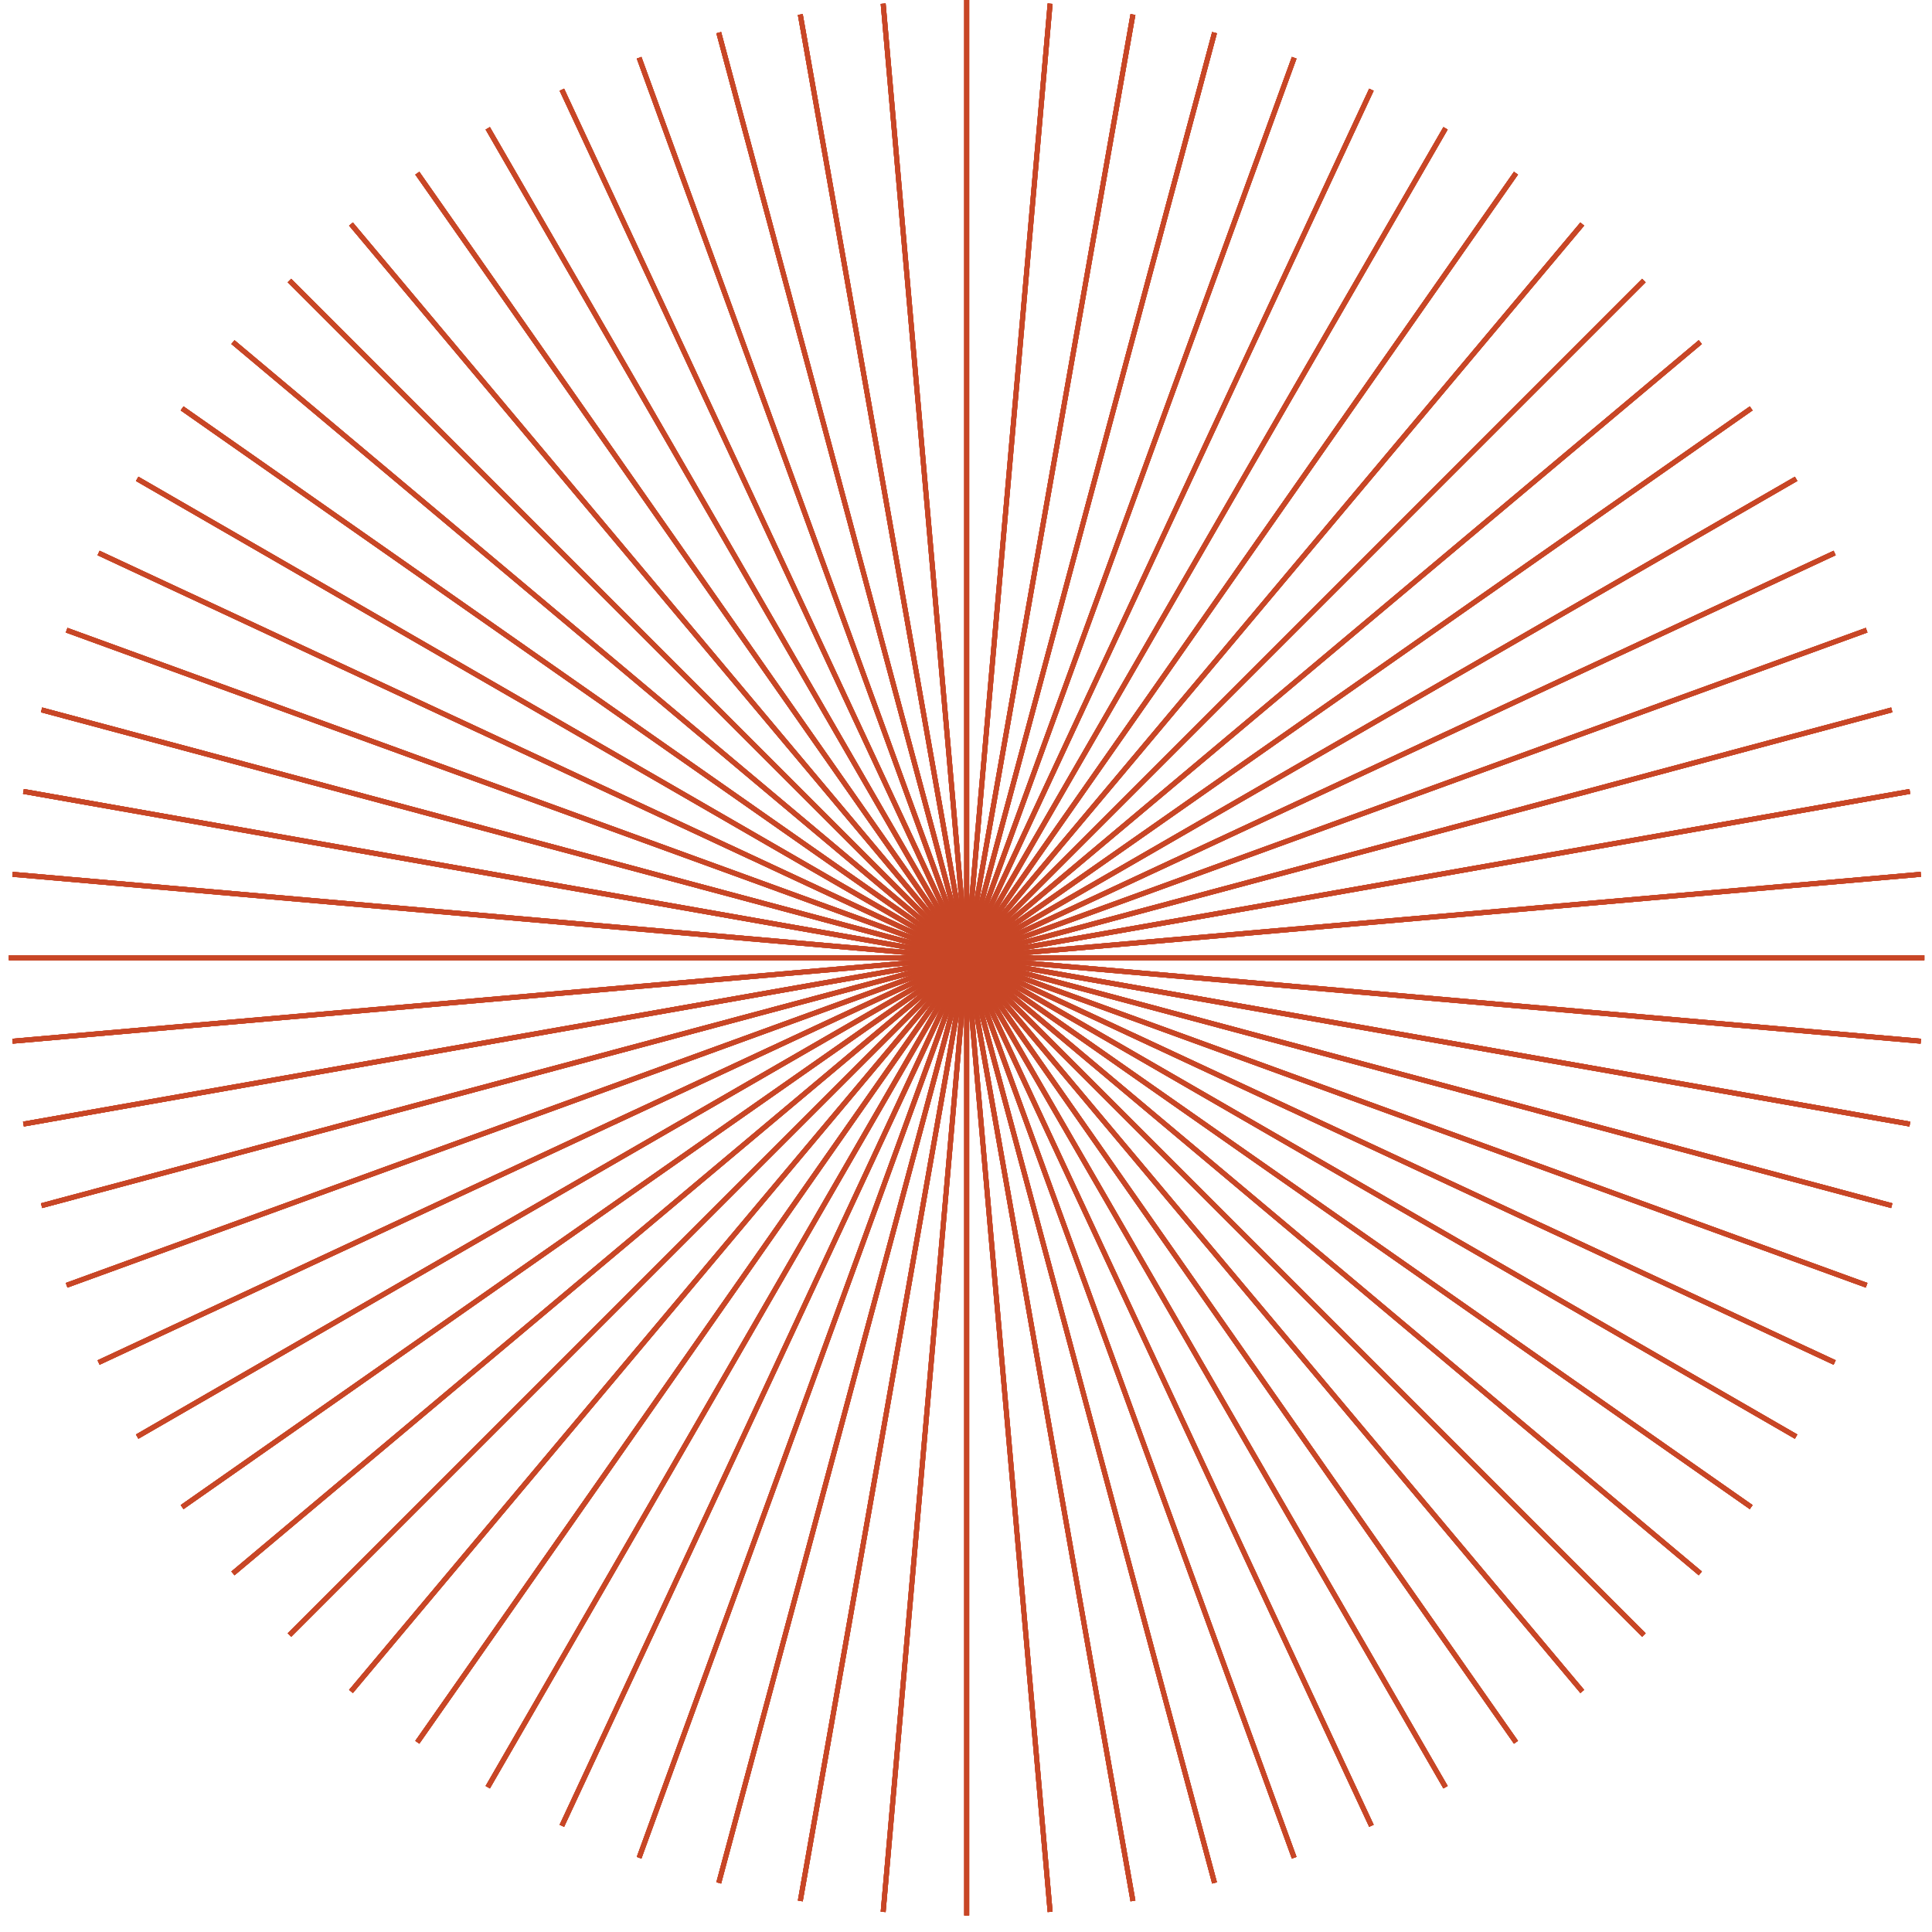 <svg width="39" height="39" viewBox="0 0 39 39" fill="none" xmlns="http://www.w3.org/2000/svg">
<path d="M38.846 19.334H0.179" stroke="#C84626" stroke-width="0.1"/>
<path d="M38.846 19.334H0.179" stroke="#C84626" stroke-width="0.1" stroke-miterlimit="10"/>
<path d="M38.774 21.018L0.253 17.649" stroke="#C84626" stroke-width="0.1"/>
<path d="M38.774 21.018L0.253 17.649" stroke="#C84626" stroke-width="0.1" stroke-miterlimit="10"/>
<path d="M38.553 22.691L0.473 15.976" stroke="#C84626" stroke-width="0.1"/>
<path d="M38.553 22.691L0.473 15.976" stroke="#C84626" stroke-width="0.1" stroke-miterlimit="10"/>
<path d="M38.188 24.338L0.839 14.33" stroke="#C84626" stroke-width="0.1"/>
<path d="M38.188 24.338L0.839 14.33" stroke="#C84626" stroke-width="0.1" stroke-miterlimit="10"/>
<path d="M37.68 25.945L1.345 12.721" stroke="#C84626" stroke-width="0.1"/>
<path d="M37.68 25.945L1.345 12.721" stroke="#C84626" stroke-width="0.1" stroke-miterlimit="10"/>
<path d="M37.035 27.504L1.99 11.163" stroke="#C84626" stroke-width="0.1"/>
<path d="M37.035 27.504L1.99 11.163" stroke="#C84626" stroke-width="0.1" stroke-miterlimit="10"/>
<path d="M36.257 29L2.769 9.666" stroke="#C84626" stroke-width="0.1"/>
<path d="M36.257 29L2.769 9.666" stroke="#C84626" stroke-width="0.1" stroke-miterlimit="10"/>
<path d="M35.35 30.423L3.676 8.244" stroke="#C84626" stroke-width="0.1"/>
<path d="M35.35 30.423L3.676 8.244" stroke="#C84626" stroke-width="0.1" stroke-miterlimit="10"/>
<path d="M34.323 31.761L4.702 6.906" stroke="#C84626" stroke-width="0.1"/>
<path d="M34.323 31.761L4.702 6.906" stroke="#C84626" stroke-width="0.1" stroke-miterlimit="10"/>
<path d="M33.184 33.005L5.843 5.663" stroke="#C84626" stroke-width="0.1"/>
<path d="M33.184 33.005L5.843 5.663" stroke="#C84626" stroke-width="0.1" stroke-miterlimit="10"/>
<path d="M31.94 34.144L7.085 4.523" stroke="#C84626" stroke-width="0.1"/>
<path d="M31.94 34.144L7.085 4.523" stroke="#C84626" stroke-width="0.1" stroke-miterlimit="10"/>
<path d="M30.602 35.17L8.424 3.496" stroke="#C84626" stroke-width="0.1"/>
<path d="M30.602 35.17L8.424 3.496" stroke="#C84626" stroke-width="0.1" stroke-miterlimit="10"/>
<path d="M29.18 36.077L9.846 2.59" stroke="#C84626" stroke-width="0.1"/>
<path d="M29.18 36.077L9.846 2.59" stroke="#C84626" stroke-width="0.1" stroke-miterlimit="10"/>
<path d="M27.684 36.856L11.342 1.811" stroke="#C84626" stroke-width="0.1"/>
<path d="M27.684 36.856L11.342 1.811" stroke="#C84626" stroke-width="0.1" stroke-miterlimit="10"/>
<path d="M26.125 37.501L12.901 1.166" stroke="#C84626" stroke-width="0.1"/>
<path d="M26.125 37.501L12.901 1.166" stroke="#C84626" stroke-width="0.1" stroke-miterlimit="10"/>
<path d="M24.517 38.009L14.509 0.659" stroke="#C84626" stroke-width="0.1"/>
<path d="M24.517 38.009L14.509 0.659" stroke="#C84626" stroke-width="0.1" stroke-miterlimit="10"/>
<path d="M22.87 38.373L16.155 0.293" stroke="#C84626" stroke-width="0.1"/>
<path d="M22.87 38.373L16.155 0.293" stroke="#C84626" stroke-width="0.1" stroke-miterlimit="10"/>
<path d="M21.198 38.594L17.828 0.074" stroke="#C84626" stroke-width="0.1"/>
<path d="M21.198 38.594L17.828 0.074" stroke="#C84626" stroke-width="0.1" stroke-miterlimit="10"/>
<path d="M19.514 38.667V0" stroke="#C84626" stroke-width="0.1"/>
<path d="M19.514 38.667V0" stroke="#C84626" stroke-width="0.1" stroke-miterlimit="10"/>
<path d="M17.828 38.594L21.198 0.074" stroke="#C84626" stroke-width="0.1"/>
<path d="M17.828 38.594L21.198 0.074" stroke="#C84626" stroke-width="0.1" stroke-miterlimit="10"/>
<path d="M16.155 38.373L22.87 0.293" stroke="#C84626" stroke-width="0.1"/>
<path d="M16.155 38.373L22.87 0.293" stroke="#C84626" stroke-width="0.1" stroke-miterlimit="10"/>
<path d="M14.509 38.009L24.517 0.659" stroke="#C84626" stroke-width="0.1"/>
<path d="M14.509 38.009L24.517 0.659" stroke="#C84626" stroke-width="0.1" stroke-miterlimit="10"/>
<path d="M12.901 37.501L26.125 1.166" stroke="#C84626" stroke-width="0.1"/>
<path d="M12.901 37.501L26.125 1.166" stroke="#C84626" stroke-width="0.1" stroke-miterlimit="10"/>
<path d="M11.342 36.856L27.684 1.811" stroke="#C84626" stroke-width="0.1"/>
<path d="M11.342 36.856L27.684 1.811" stroke="#C84626" stroke-width="0.1" stroke-miterlimit="10"/>
<path d="M9.846 36.077L29.18 2.59" stroke="#C84626" stroke-width="0.1"/>
<path d="M9.846 36.077L29.18 2.59" stroke="#C84626" stroke-width="0.1" stroke-miterlimit="10"/>
<path d="M8.424 35.17L30.602 3.496" stroke="#C84626" stroke-width="0.1"/>
<path d="M8.424 35.17L30.602 3.496" stroke="#C84626" stroke-width="0.1" stroke-miterlimit="10"/>
<path d="M7.085 34.144L31.94 4.523" stroke="#C84626" stroke-width="0.1"/>
<path d="M7.085 34.144L31.94 4.523" stroke="#C84626" stroke-width="0.1" stroke-miterlimit="10"/>
<path d="M5.843 33.005L33.184 5.663" stroke="#C84626" stroke-width="0.1"/>
<path d="M5.843 33.005L33.184 5.663" stroke="#C84626" stroke-width="0.1" stroke-miterlimit="10"/>
<path d="M4.702 31.761L34.323 6.906" stroke="#C84626" stroke-width="0.1"/>
<path d="M4.702 31.761L34.323 6.906" stroke="#C84626" stroke-width="0.1" stroke-miterlimit="10"/>
<path d="M3.676 30.423L35.35 8.244" stroke="#C84626" stroke-width="0.1"/>
<path d="M3.676 30.423L35.35 8.244" stroke="#C84626" stroke-width="0.1" stroke-miterlimit="10"/>
<path d="M2.769 29L36.257 9.666" stroke="#C84626" stroke-width="0.1"/>
<path d="M2.769 29L36.257 9.666" stroke="#C84626" stroke-width="0.1" stroke-miterlimit="10"/>
<path d="M1.99 27.504L37.035 11.163" stroke="#C84626" stroke-width="0.1"/>
<path d="M1.99 27.504L37.035 11.163" stroke="#C84626" stroke-width="0.1" stroke-miterlimit="10"/>
<path d="M1.345 25.945L37.68 12.721" stroke="#C84626" stroke-width="0.1"/>
<path d="M1.345 25.945L37.68 12.721" stroke="#C84626" stroke-width="0.1" stroke-miterlimit="10"/>
<path d="M0.839 24.338L38.188 14.33" stroke="#C84626" stroke-width="0.1"/>
<path d="M0.839 24.338L38.188 14.33" stroke="#C84626" stroke-width="0.1" stroke-miterlimit="10"/>
<path d="M0.473 22.691L38.553 15.976" stroke="#C84626" stroke-width="0.1"/>
<path d="M0.473 22.691L38.553 15.976" stroke="#C84626" stroke-width="0.1" stroke-miterlimit="10"/>
<path d="M0.253 21.018L38.774 17.649" stroke="#C84626" stroke-width="0.1"/>
<path d="M0.253 21.018L38.774 17.649" stroke="#C84626" stroke-width="0.1" stroke-miterlimit="10"/>
<path d="M0.179 19.334H38.846" stroke="#C84626" stroke-width="0.1" stroke-miterlimit="10"/>
<path d="M0.253 17.649L38.774 21.018" stroke="#C84626" stroke-width="0.1"/>
<path d="M0.253 17.649L38.774 21.018" stroke="#C84626" stroke-width="0.1" stroke-miterlimit="10"/>
<path d="M0.473 15.976L38.553 22.691" stroke="#C84626" stroke-width="0.1"/>
<path d="M0.473 15.976L38.553 22.691" stroke="#C84626" stroke-width="0.1" stroke-miterlimit="10"/>
<path d="M0.839 14.33L38.188 24.338" stroke="#C84626" stroke-width="0.1"/>
<path d="M0.839 14.33L38.188 24.338" stroke="#C84626" stroke-width="0.1" stroke-miterlimit="10"/>
<path d="M1.345 12.721L37.68 25.945" stroke="#C84626" stroke-width="0.1"/>
<path d="M1.345 12.721L37.68 25.945" stroke="#C84626" stroke-width="0.1" stroke-miterlimit="10"/>
<path d="M1.99 11.163L37.035 27.504" stroke="#C84626" stroke-width="0.1"/>
<path d="M1.99 11.163L37.035 27.504" stroke="#C84626" stroke-width="0.1" stroke-miterlimit="10"/>
<path d="M2.769 9.666L36.257 29" stroke="#C84626" stroke-width="0.1"/>
<path d="M2.769 9.666L36.257 29" stroke="#C84626" stroke-width="0.1" stroke-miterlimit="10"/>
<path d="M3.676 8.244L35.35 30.423" stroke="#C84626" stroke-width="0.1"/>
<path d="M3.676 8.244L35.35 30.423" stroke="#C84626" stroke-width="0.1" stroke-miterlimit="10"/>
<path d="M4.702 6.906L34.323 31.761" stroke="#C84626" stroke-width="0.1"/>
<path d="M4.702 6.906L34.323 31.761" stroke="#C84626" stroke-width="0.1" stroke-miterlimit="10"/>
<path d="M5.843 5.663L33.184 33.005" stroke="#C84626" stroke-width="0.1"/>
<path d="M5.843 5.663L33.184 33.005" stroke="#C84626" stroke-width="0.1" stroke-miterlimit="10"/>
<path d="M7.085 4.523L31.94 34.144" stroke="#C84626" stroke-width="0.1"/>
<path d="M7.085 4.523L31.94 34.144" stroke="#C84626" stroke-width="0.1" stroke-miterlimit="10"/>
<path d="M8.424 3.496L30.602 35.17" stroke="#C84626" stroke-width="0.1"/>
<path d="M8.424 3.496L30.602 35.17" stroke="#C84626" stroke-width="0.1" stroke-miterlimit="10"/>
<path d="M9.846 2.59L29.18 36.077" stroke="#C84626" stroke-width="0.1"/>
<path d="M9.846 2.59L29.18 36.077" stroke="#C84626" stroke-width="0.1" stroke-miterlimit="10"/>
<path d="M11.342 1.811L27.684 36.856" stroke="#C84626" stroke-width="0.1"/>
<path d="M11.342 1.811L27.684 36.856" stroke="#C84626" stroke-width="0.1" stroke-miterlimit="10"/>
<path d="M12.901 1.166L26.125 37.501" stroke="#C84626" stroke-width="0.1"/>
<path d="M12.901 1.166L26.125 37.501" stroke="#C84626" stroke-width="0.1" stroke-miterlimit="10"/>
<path d="M14.509 0.659L24.517 38.009" stroke="#C84626" stroke-width="0.1"/>
<path d="M14.509 0.659L24.517 38.009" stroke="#C84626" stroke-width="0.1" stroke-miterlimit="10"/>
<path d="M16.155 0.293L22.87 38.373" stroke="#C84626" stroke-width="0.1"/>
<path d="M16.155 0.293L22.87 38.373" stroke="#C84626" stroke-width="0.1" stroke-miterlimit="10"/>
<path d="M17.828 0.074L21.198 38.594" stroke="#C84626" stroke-width="0.1"/>
<path d="M17.828 0.074L21.198 38.594" stroke="#C84626" stroke-width="0.1" stroke-miterlimit="10"/>
<path d="M19.514 0V38.667" stroke="#C84626" stroke-width="0.1"/>
<path d="M19.514 0V38.667" stroke="#C84626" stroke-width="0.1" stroke-miterlimit="10"/>
<path d="M21.198 0.074L17.828 38.594" stroke="#C84626" stroke-width="0.1"/>
<path d="M21.198 0.074L17.828 38.594" stroke="#C84626" stroke-width="0.1" stroke-miterlimit="10"/>
<path d="M22.87 0.293L16.155 38.373" stroke="#C84626" stroke-width="0.1"/>
<path d="M22.87 0.293L16.155 38.373" stroke="#C84626" stroke-width="0.1" stroke-miterlimit="10"/>
<path d="M24.517 0.659L14.509 38.009" stroke="#C84626" stroke-width="0.1"/>
<path d="M24.517 0.659L14.509 38.009" stroke="#C84626" stroke-width="0.1" stroke-miterlimit="10"/>
<path d="M26.125 1.166L12.901 37.501" stroke="#C84626" stroke-width="0.1"/>
<path d="M26.125 1.166L12.901 37.501" stroke="#C84626" stroke-width="0.1" stroke-miterlimit="10"/>
<path d="M27.684 1.811L11.342 36.856" stroke="#C84626" stroke-width="0.1"/>
<path d="M27.684 1.811L11.342 36.856" stroke="#C84626" stroke-width="0.1" stroke-miterlimit="10"/>
<path d="M29.18 2.59L9.846 36.077" stroke="#C84626" stroke-width="0.1"/>
<path d="M29.18 2.59L9.846 36.077" stroke="#C84626" stroke-width="0.1" stroke-miterlimit="10"/>
<path d="M30.602 3.496L8.424 35.17" stroke="#C84626" stroke-width="0.1"/>
<path d="M30.602 3.496L8.424 35.17" stroke="#C84626" stroke-width="0.1" stroke-miterlimit="10"/>
<path d="M31.94 4.523L7.085 34.144" stroke="#C84626" stroke-width="0.1"/>
<path d="M31.94 4.523L7.085 34.144" stroke="#C84626" stroke-width="0.1" stroke-miterlimit="10"/>
<path d="M33.184 5.663L5.843 33.005" stroke="#C84626" stroke-width="0.1"/>
<path d="M33.184 5.663L5.843 33.005" stroke="#C84626" stroke-width="0.1" stroke-miterlimit="10"/>
<path d="M34.323 6.906L4.702 31.761" stroke="#C84626" stroke-width="0.1"/>
<path d="M34.323 6.906L4.702 31.761" stroke="#C84626" stroke-width="0.1" stroke-miterlimit="10"/>
<path d="M35.35 8.244L3.676 30.423" stroke="#C84626" stroke-width="0.1"/>
<path d="M35.35 8.244L3.676 30.423" stroke="#C84626" stroke-width="0.1" stroke-miterlimit="10"/>
<path d="M36.257 9.666L2.769 29" stroke="#C84626" stroke-width="0.1"/>
<path d="M36.257 9.666L2.769 29" stroke="#C84626" stroke-width="0.1" stroke-miterlimit="10"/>
<path d="M37.035 11.163L1.99 27.504" stroke="#C84626" stroke-width="0.1"/>
<path d="M37.035 11.163L1.99 27.504" stroke="#C84626" stroke-width="0.1" stroke-miterlimit="10"/>
<path d="M37.68 12.721L1.345 25.945" stroke="#C84626" stroke-width="0.1"/>
<path d="M37.68 12.721L1.345 25.945" stroke="#C84626" stroke-width="0.1" stroke-miterlimit="10"/>
<path d="M38.188 14.33L0.839 24.338" stroke="#C84626" stroke-width="0.1"/>
<path d="M38.188 14.33L0.839 24.338" stroke="#C84626" stroke-width="0.1" stroke-miterlimit="10"/>
<path d="M38.553 15.976L0.473 22.691" stroke="#C84626" stroke-width="0.1"/>
<path d="M38.553 15.976L0.473 22.691" stroke="#C84626" stroke-width="0.1" stroke-miterlimit="10"/>
<path d="M38.774 17.649L0.253 21.018" stroke="#C84626" stroke-width="0.1"/>
<path d="M38.774 17.649L0.253 21.018" stroke="#C84626" stroke-width="0.1" stroke-miterlimit="10"/>
<path d="M38.846 19.334H0.179" stroke="#C84626" stroke-width="0.1" stroke-miterlimit="10"/>
</svg>
